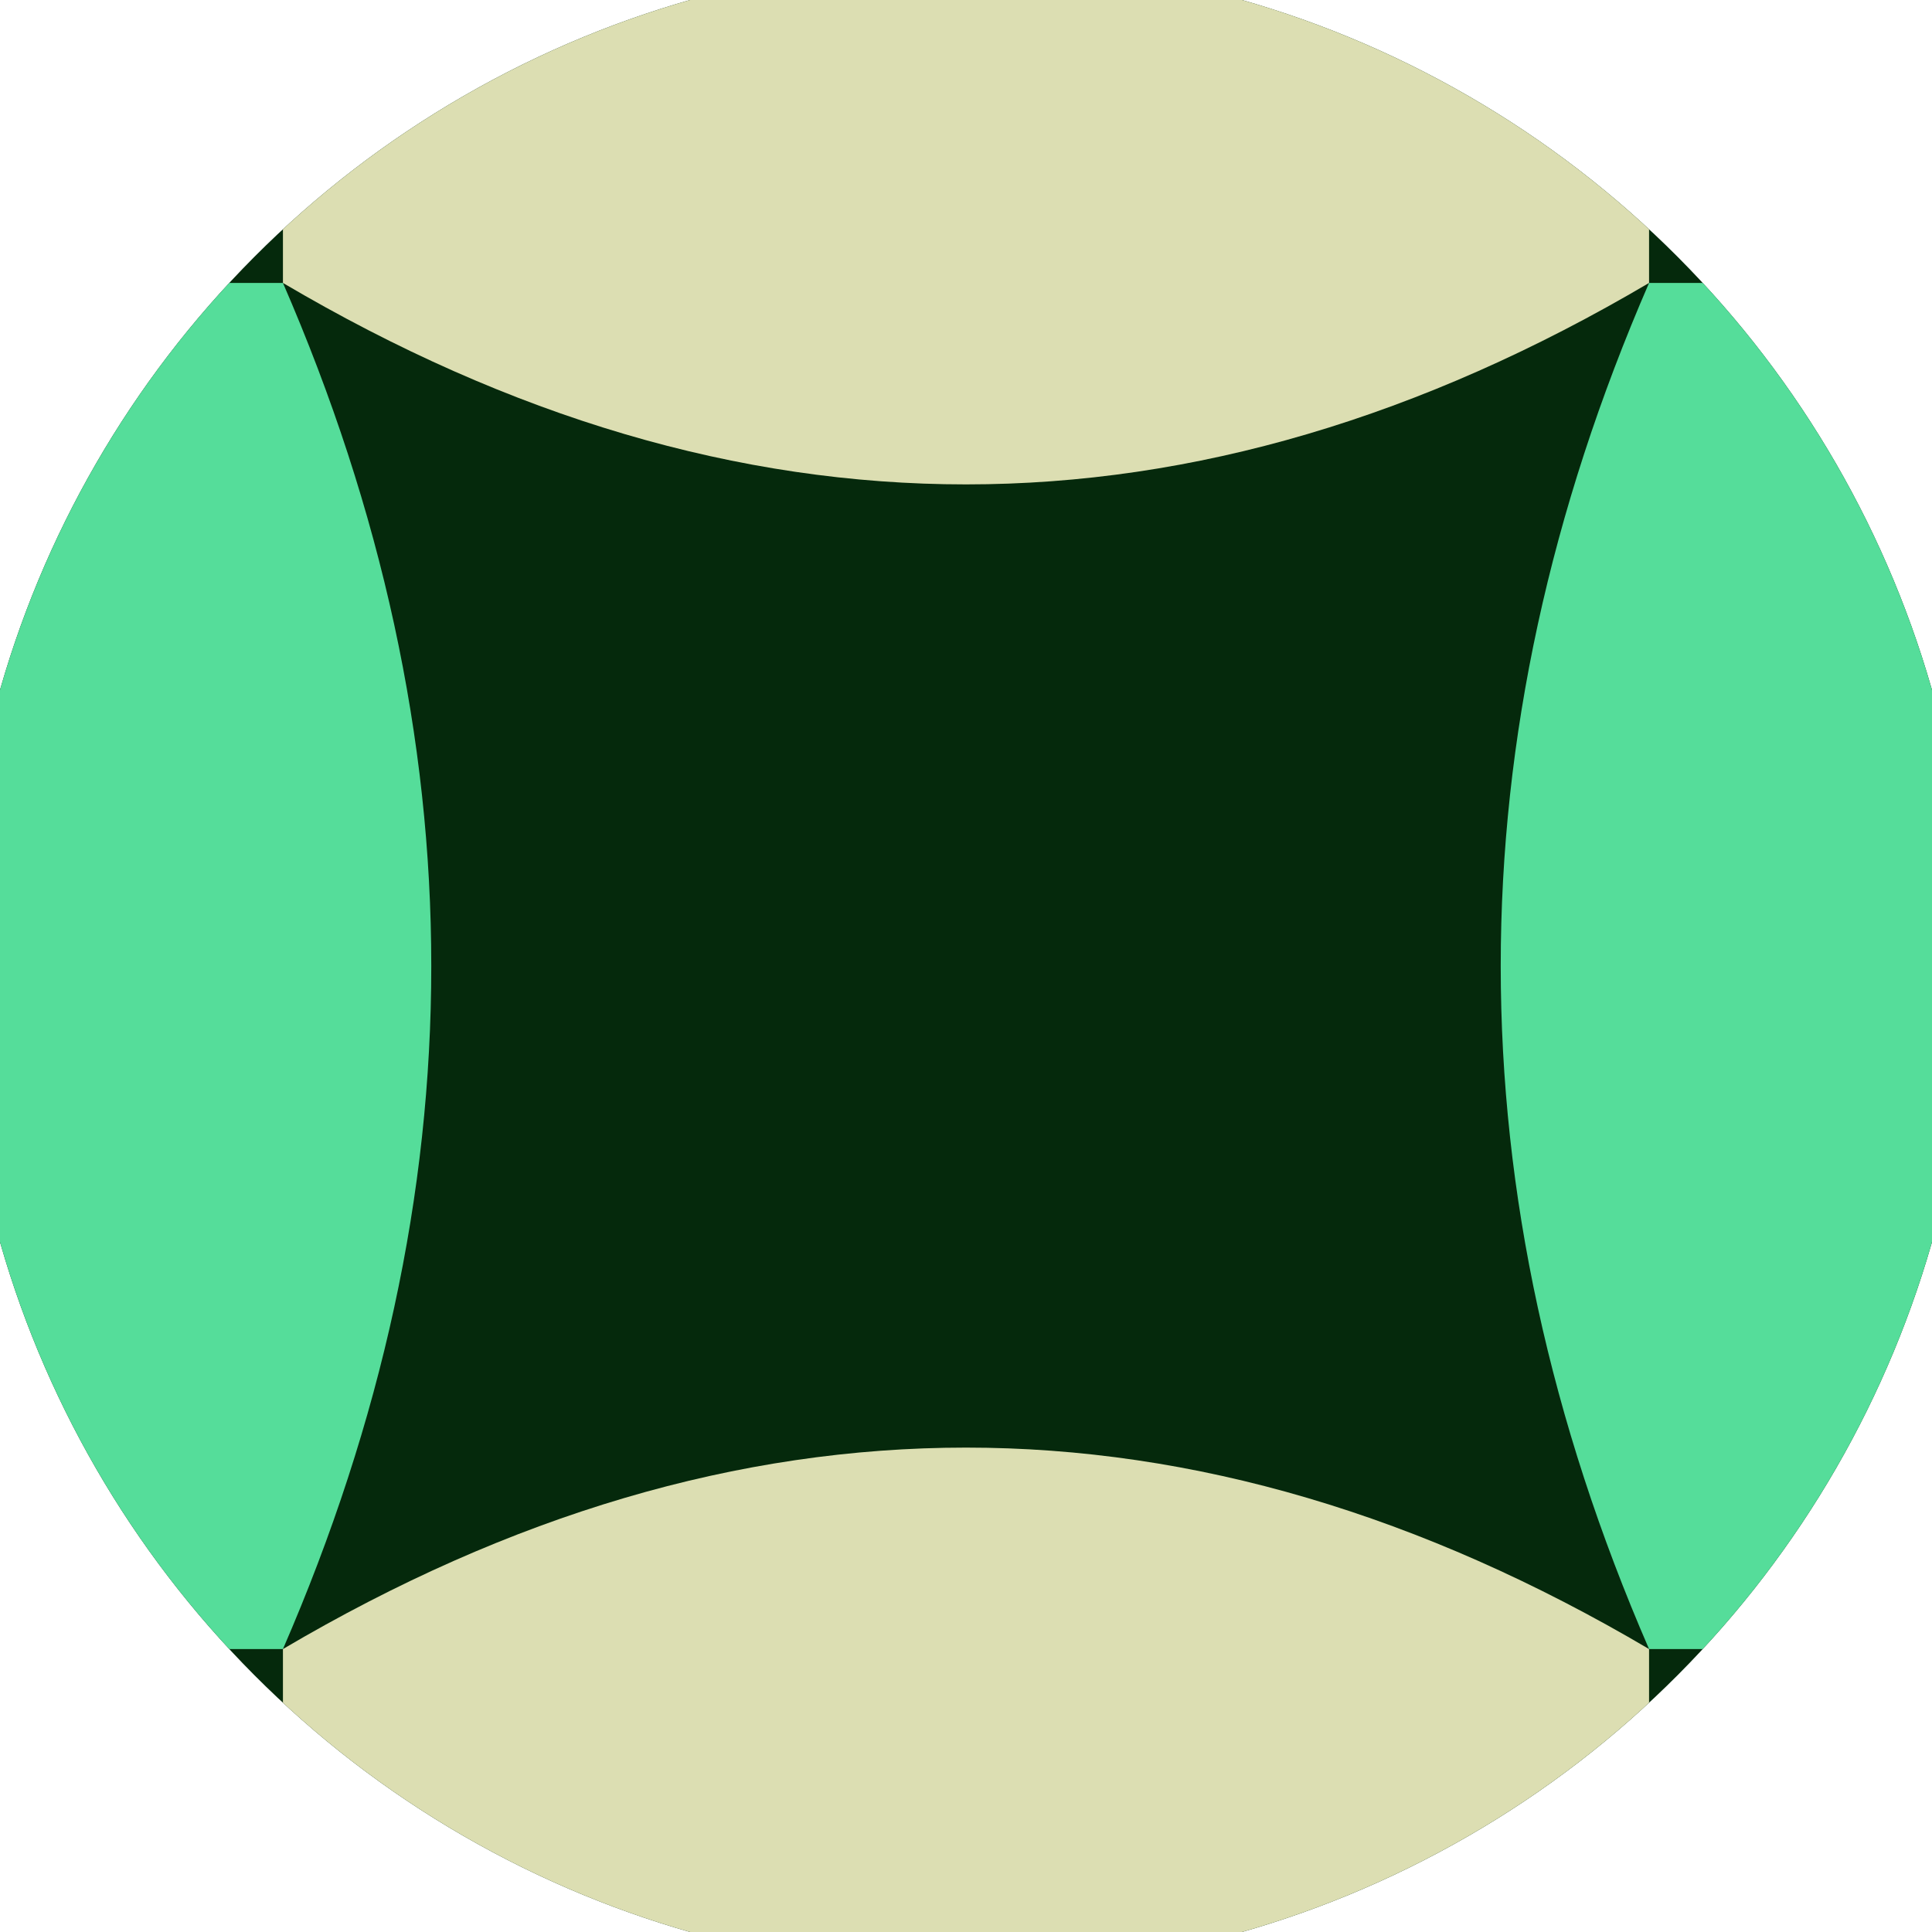 <svg xmlns="http://www.w3.org/2000/svg" width="128" height="128" viewBox="0 0 100 100" shape-rendering="geometricPrecision">
                            <defs>
                                <clipPath id="clip">
                                    <circle cx="50" cy="50" r="52" />
                                    <!--<rect x="0" y="0" width="100" height="100"/>-->
                                </clipPath>
                            </defs>
                            <g transform="rotate(0 50 50)">
                            <rect x="0" y="0" width="100" height="100" fill="#05290c" clip-path="url(#clip)"/><path d="M 14.645 14.645 Q 30 50 14.645 85.355 H 0 V 14.645 Z
                          M 85.355 14.645 Q 70 50 85.355 85.355 H 100 V 14.645 Z" fill="#55dd9a" clip-path="url(#clip)"/><path d="M 14.645 14.645 Q 50 35.5 85.355 14.645 V 0 H 14.645 Z
                          M 14.645 85.355 Q 50 64.5 85.355 85.355 V 100 H 14.645 Z" fill="#dcdeb2" clip-path="url(#clip)"/></g></svg>